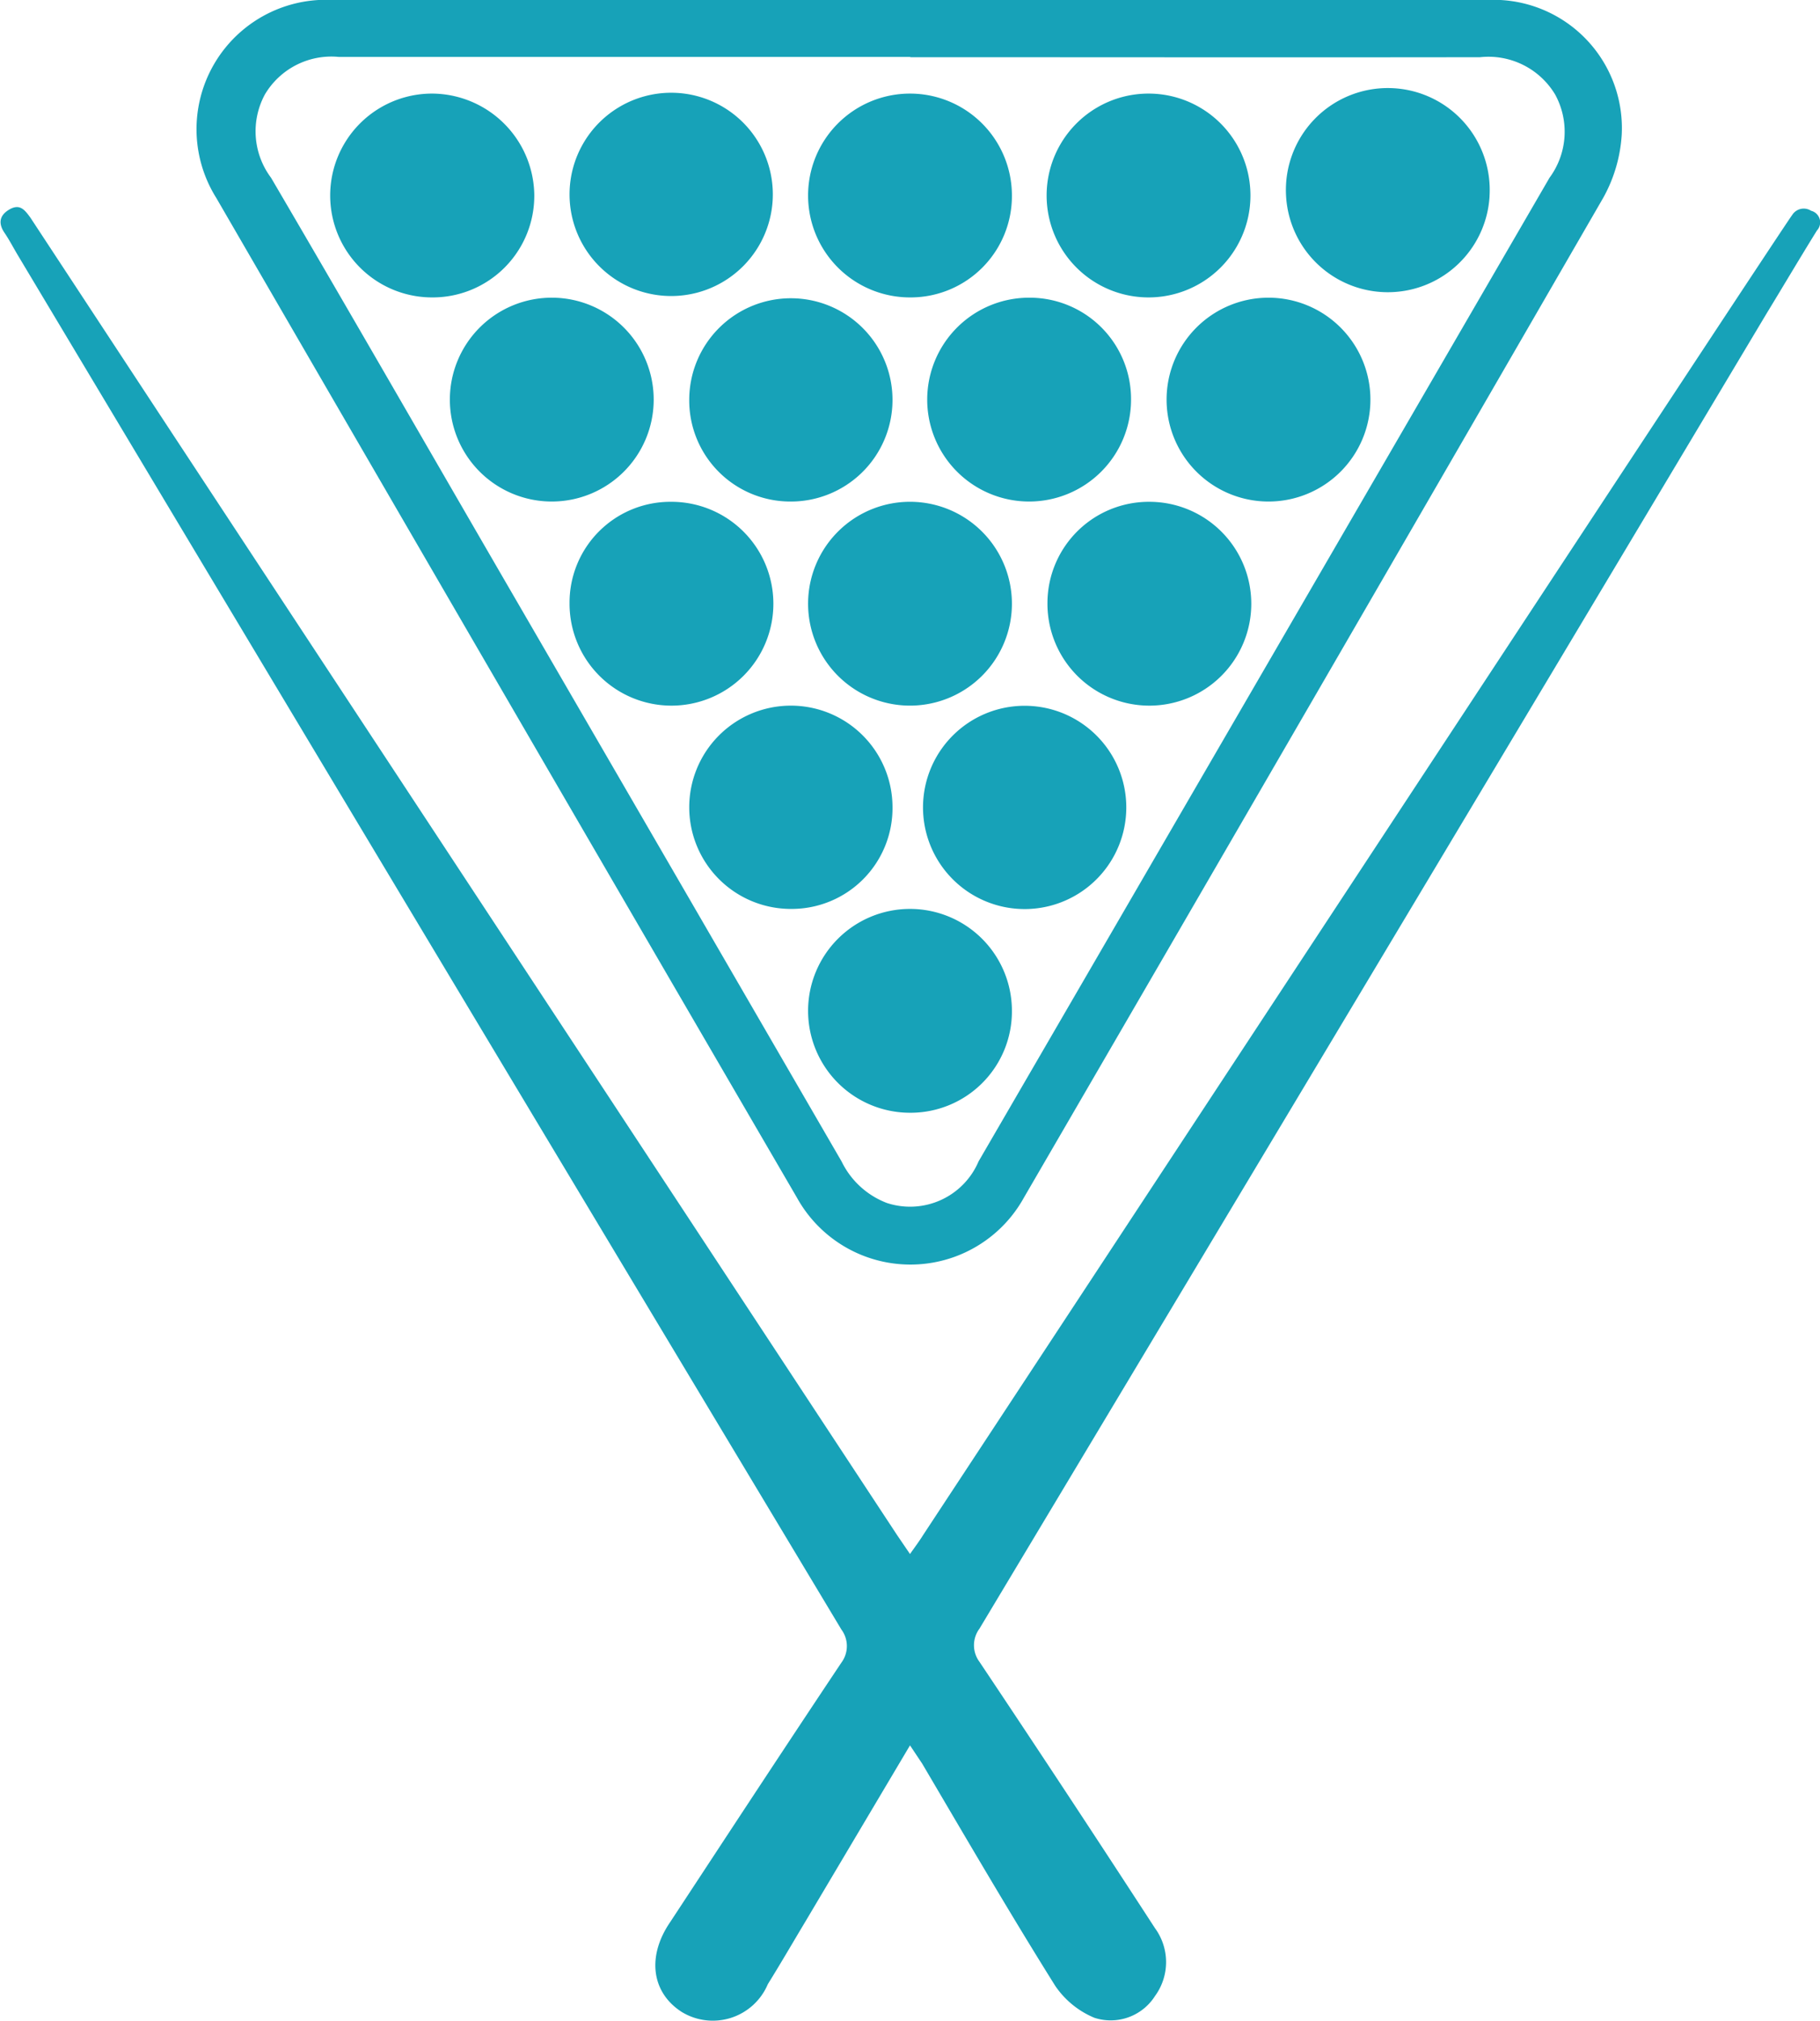 <svg xmlns="http://www.w3.org/2000/svg" viewBox="0 0 65.54 72.77"><defs><style>.cls-1{fill:#17a2b8;}</style></defs><title>Asset 46</title><g id="Layer_2" data-name="Layer 2"><g id="Layer_1-2" data-name="Layer 1"><path class="cls-1" d="M32.77,62.85,29,69.2c-.45.75-.89,1.51-1.35,2.25a2.15,2.15,0,0,1-3.1,1c-1.09-.7-1.26-2-.42-3.23,2.05-3.12,4.1-6.25,6.17-9.35a1,1,0,0,0,0-1.19Q15.44,33.93.63,9.17C.47,8.9.33,8.63.16,8.38s-.25-.57.15-.82.58,0,.78.27l5.1,7.76L32.3,55.27l.47.69c.19-.27.34-.47.47-.68C43.58,39.57,64.32,8,64.54,7.74a.49.49,0,0,1,.68-.15.43.43,0,0,1,.21.71c-.62,1-1.21,2-1.82,3Q49.45,35,35.27,58.65a1,1,0,0,0,0,1.19q3.19,4.77,6.32,9.59a2.07,2.07,0,0,1,0,2.45,1.89,1.89,0,0,1-2.18.78A3.18,3.18,0,0,1,38,71.51c-1.64-2.62-3.2-5.3-4.79-8Z"/><path class="cls-1" d="M32.76,0H53.54A4.62,4.62,0,0,1,58.4,4.85a5.34,5.34,0,0,1-.67,2.28q-10.4,18-20.86,36a4.67,4.67,0,0,1-8.17,0q-10.48-18-20.91-36A4.66,4.66,0,0,1,12,0C18.91,0,25.83,0,32.76,0Zm0,2.05c-6.85,0-13.71,0-20.56,0A2.78,2.78,0,0,0,9.54,3.4a2.79,2.79,0,0,0,.22,3c2.93,5,5.83,10.05,8.75,15.08q5.9,10.17,11.8,20.35a3,3,0,0,0,1.63,1.49,2.68,2.68,0,0,0,3.3-1.5Q45.52,24.12,55.8,6.4a2.79,2.79,0,0,0,.2-3,2.8,2.8,0,0,0-2.7-1.34C46.47,2.07,39.64,2.06,32.8,2.06Z"/><path class="cls-1" d="M32.77,40.07a3.67,3.67,0,1,1,3.67-3.69A3.65,3.65,0,0,1,32.77,40.07Z"/><path class="cls-1" d="M15.56,10.71a3.67,3.67,0,0,1,0-7.34A3.7,3.7,0,0,1,19.24,7,3.66,3.66,0,0,1,15.56,10.71Z"/><path class="cls-1" d="M53.64,7.08A3.67,3.67,0,0,1,46.31,7a3.67,3.67,0,1,1,7.33.06Z"/><path class="cls-1" d="M23.54,14.4a3.67,3.67,0,1,1-3.63-3.68A3.67,3.67,0,0,1,23.54,14.4Z"/><path class="cls-1" d="M45.69,18.06a3.67,3.67,0,1,1,3.66-3.65A3.67,3.67,0,0,1,45.69,18.06Z"/><path class="cls-1" d="M32.81,10.71a3.67,3.67,0,1,1,3.63-3.66A3.65,3.65,0,0,1,32.81,10.71Z"/><path class="cls-1" d="M36.44,21.76a3.67,3.67,0,1,1-3.6-3.69A3.67,3.67,0,0,1,36.44,21.76Z"/><path class="cls-1" d="M24.82,14.38a3.66,3.66,0,1,1,3.61,3.68A3.64,3.64,0,0,1,24.82,14.38Z"/><path class="cls-1" d="M40.73,14.38a3.67,3.67,0,1,1-3.63-3.66A3.65,3.65,0,0,1,40.73,14.38Z"/><path class="cls-1" d="M24.16,18.07a3.67,3.67,0,1,1-3.65,3.65A3.63,3.63,0,0,1,24.16,18.07Z"/><path class="cls-1" d="M41.39,18.07a3.67,3.67,0,1,1-3.67,3.62A3.65,3.65,0,0,1,41.39,18.07Z"/><path class="cls-1" d="M27.83,7a3.66,3.66,0,0,1-7.32,0,3.66,3.66,0,1,1,7.32,0Z"/><path class="cls-1" d="M41.36,10.71a3.67,3.67,0,0,1,0-7.34,3.67,3.67,0,1,1,0,7.34Z"/><path class="cls-1" d="M28.51,32.73a3.66,3.66,0,1,1,3.63-3.68A3.63,3.63,0,0,1,28.51,32.73Z"/><path class="cls-1" d="M37.09,32.73a3.66,3.66,0,1,1,0-7.31,3.66,3.66,0,0,1,0,7.31Z"/></g></g></svg>